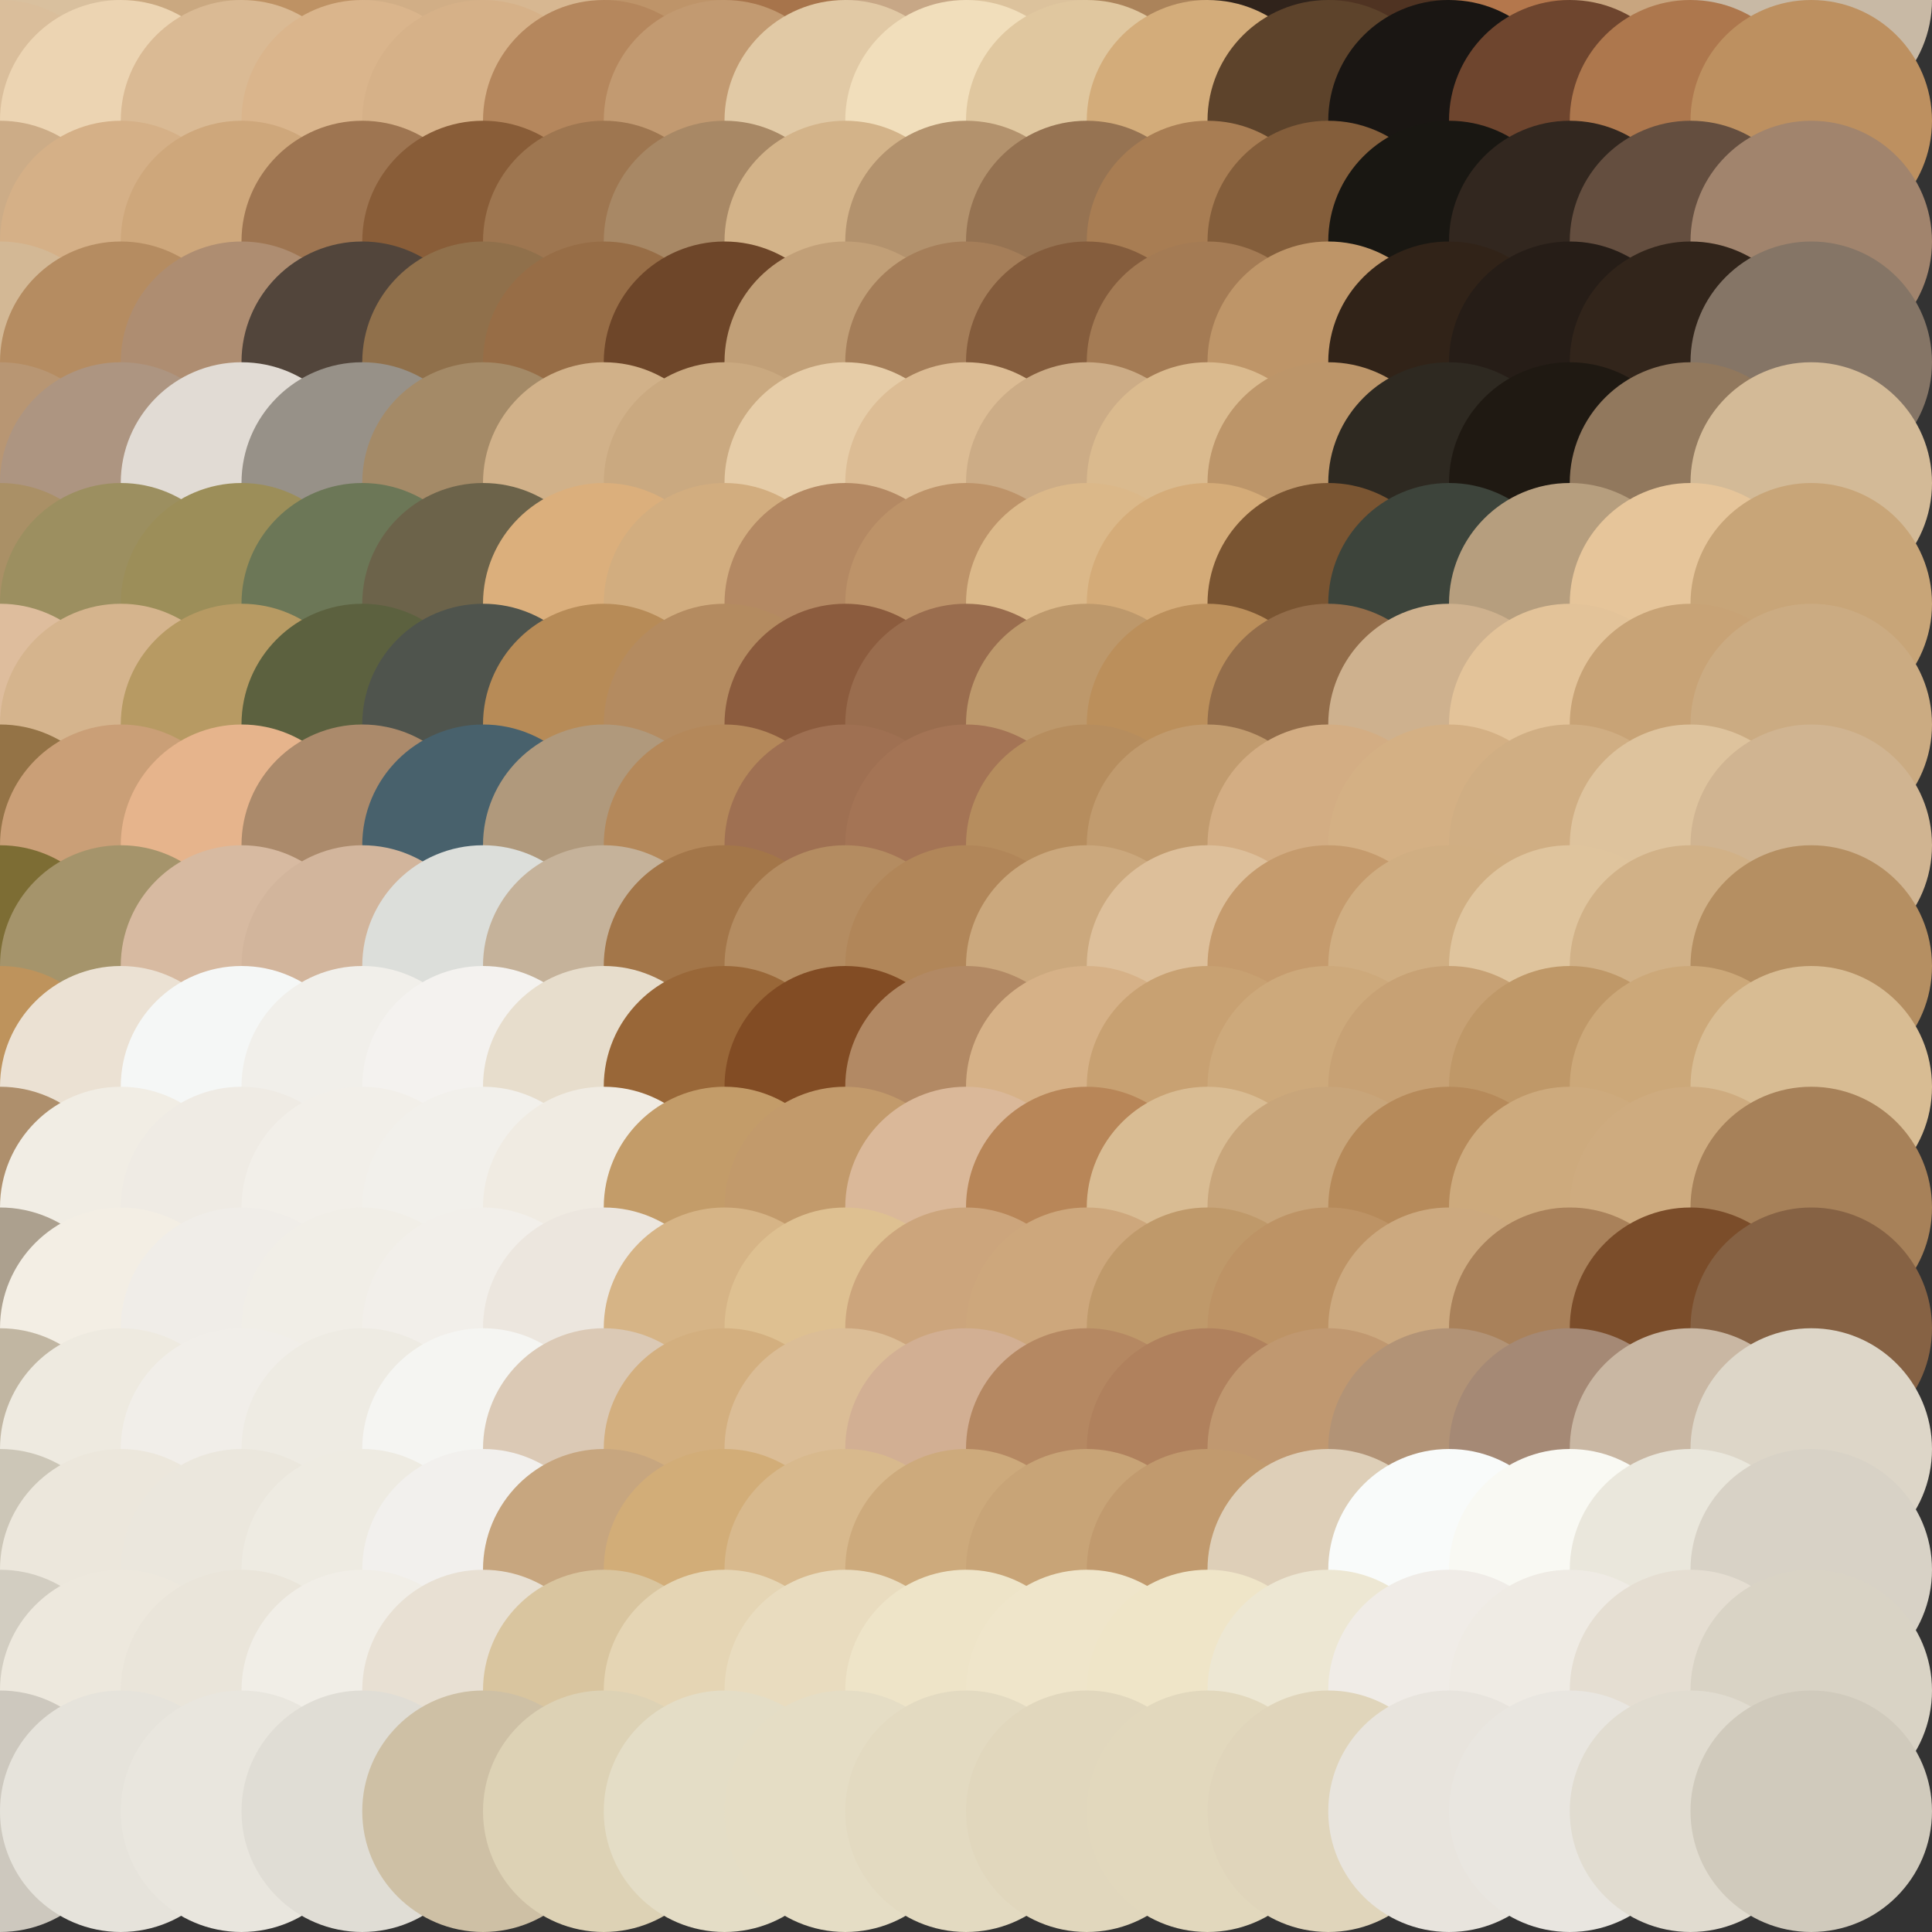 <?xml version="1.0" standalone="no"?>
<!DOCTYPE svg PUBLIC "-//W3C//DTD SVG 20010904//EN"
  "http://www.w3.org/TR/2001/REC-SVG-20010904/DTD/svg10.dtd">
<svg width="16" height="16">
  <rect width="100%" height="100%" fill="#333333" stroke="none"/>
  <circle cx="0" cy="0" r="1" fill="srgba(210,184,150,1)"/>
  <circle cx="1" cy="0" r="1" fill="srgba(217,192,158,1)"/>
  <circle cx="2" cy="0" r="1" fill="srgba(202,168,128,1)"/>
  <circle cx="3" cy="0" r="1" fill="srgba(190,146,100,1)"/>
  <circle cx="4" cy="0" r="1" fill="srgba(209,174,134,1)"/>
  <circle cx="5" cy="0" r="1" fill="srgba(215,183,145,1)"/>
  <circle cx="6" cy="0" r="1" fill="srgba(190,148,105,1)"/>
  <circle cx="7" cy="0" r="1" fill="srgba(167,116,75,1)"/>
  <circle cx="8" cy="0" r="1" fill="srgba(199,167,134,1)"/>
  <circle cx="9" cy="0" r="1" fill="srgba(220,194,156,1)"/>
  <circle cx="10" cy="0" r="1" fill="srgba(171,131,90,1)"/>
  <circle cx="11" cy="0" r="1" fill="srgba(48,35,27,1)"/>
  <circle cx="12" cy="0" r="1" fill="srgba(79,51,34,1)"/>
  <circle cx="13" cy="0" r="1" fill="srgba(180,119,76,1)"/>
  <circle cx="14" cy="0" r="1" fill="srgba(200,165,127,1)"/>
  <circle cx="15" cy="0" r="1" fill="srgba(200,185,165,1)"/>
  <circle cx="0" cy="1" r="1" fill="srgba(218,190,155,1)"/>
  <circle cx="1" cy="1" r="1" fill="srgba(236,212,178,1)"/>
  <circle cx="2" cy="1" r="1" fill="srgba(218,186,148,1)"/>
  <circle cx="3" cy="1" r="1" fill="srgba(218,181,140,1)"/>
  <circle cx="4" cy="1" r="1" fill="srgba(214,177,136,1)"/>
  <circle cx="5" cy="1" r="1" fill="srgba(181,135,93,1)"/>
  <circle cx="6" cy="1" r="1" fill="srgba(194,154,113,1)"/>
  <circle cx="7" cy="1" r="1" fill="srgba(225,201,165,1)"/>
  <circle cx="8" cy="1" r="1" fill="srgba(241,222,187,1)"/>
  <circle cx="9" cy="1" r="1" fill="srgba(224,199,159,1)"/>
  <circle cx="10" cy="1" r="1" fill="srgba(211,172,122,1)"/>
  <circle cx="11" cy="1" r="1" fill="srgba(93,67,43,1)"/>
  <circle cx="12" cy="1" r="1" fill="srgba(26,22,19,1)"/>
  <circle cx="13" cy="1" r="1" fill="srgba(110,69,46,1)"/>
  <circle cx="14" cy="1" r="1" fill="srgba(173,119,77,1)"/>
  <circle cx="15" cy="1" r="1" fill="srgba(189,144,96,1)"/>
  <circle cx="0" cy="2" r="1" fill="srgba(204,172,135,1)"/>
  <circle cx="1" cy="2" r="1" fill="srgba(213,176,135,1)"/>
  <circle cx="2" cy="2" r="1" fill="srgba(206,167,123,1)"/>
  <circle cx="3" cy="2" r="1" fill="srgba(158,117,81,1)"/>
  <circle cx="4" cy="2" r="1" fill="srgba(137,93,56,1)"/>
  <circle cx="5" cy="2" r="1" fill="srgba(158,118,80,1)"/>
  <circle cx="6" cy="2" r="1" fill="srgba(168,136,101,1)"/>
  <circle cx="7" cy="2" r="1" fill="srgba(211,179,137,1)"/>
  <circle cx="8" cy="2" r="1" fill="srgba(179,146,109,1)"/>
  <circle cx="9" cy="2" r="1" fill="srgba(150,115,82,1)"/>
  <circle cx="10" cy="2" r="1" fill="srgba(168,125,83,1)"/>
  <circle cx="11" cy="2" r="1" fill="srgba(132,94,59,1)"/>
  <circle cx="12" cy="2" r="1" fill="srgba(25,23,18,1)"/>
  <circle cx="13" cy="2" r="1" fill="srgba(50,39,31,1)"/>
  <circle cx="14" cy="2" r="1" fill="srgba(100,78,63,1)"/>
  <circle cx="15" cy="2" r="1" fill="srgba(161,132,109,1)"/>
  <circle cx="0" cy="3" r="1" fill="srgba(211,184,149,1)"/>
  <circle cx="1" cy="3" r="1" fill="srgba(181,140,97,1)"/>
  <circle cx="2" cy="3" r="1" fill="srgba(174,141,113,1)"/>
  <circle cx="3" cy="3" r="1" fill="srgba(82,69,59,1)"/>
  <circle cx="4" cy="3" r="1" fill="srgba(144,112,75,1)"/>
  <circle cx="5" cy="3" r="1" fill="srgba(151,109,70,1)"/>
  <circle cx="6" cy="3" r="1" fill="srgba(110,70,41,1)"/>
  <circle cx="7" cy="3" r="1" fill="srgba(193,159,119,1)"/>
  <circle cx="8" cy="3" r="1" fill="srgba(165,126,89,1)"/>
  <circle cx="9" cy="3" r="1" fill="srgba(133,93,61,1)"/>
  <circle cx="10" cy="3" r="1" fill="srgba(164,123,84,1)"/>
  <circle cx="11" cy="3" r="1" fill="srgba(190,149,104,1)"/>
  <circle cx="12" cy="3" r="1" fill="srgba(49,35,24,1)"/>
  <circle cx="13" cy="3" r="1" fill="srgba(38,29,23,1)"/>
  <circle cx="14" cy="3" r="1" fill="srgba(50,37,27,1)"/>
  <circle cx="15" cy="3" r="1" fill="srgba(133,117,102,1)"/>
  <circle cx="0" cy="4" r="1" fill="srgba(184,150,115,1)"/>
  <circle cx="1" cy="4" r="1" fill="srgba(173,149,129,1)"/>
  <circle cx="2" cy="4" r="1" fill="srgba(225,219,212,1)"/>
  <circle cx="3" cy="4" r="1" fill="srgba(151,145,136,1)"/>
  <circle cx="4" cy="4" r="1" fill="srgba(164,138,103,1)"/>
  <circle cx="5" cy="4" r="1" fill="srgba(209,177,137,1)"/>
  <circle cx="6" cy="4" r="1" fill="srgba(202,169,128,1)"/>
  <circle cx="7" cy="4" r="1" fill="srgba(230,204,167,1)"/>
  <circle cx="8" cy="4" r="1" fill="srgba(220,188,148,1)"/>
  <circle cx="9" cy="4" r="1" fill="srgba(204,172,134,1)"/>
  <circle cx="10" cy="4" r="1" fill="srgba(218,186,142,1)"/>
  <circle cx="11" cy="4" r="1" fill="srgba(188,149,105,1)"/>
  <circle cx="12" cy="4" r="1" fill="srgba(46,41,33,1)"/>
  <circle cx="13" cy="4" r="1" fill="srgba(31,25,18,1)"/>
  <circle cx="14" cy="4" r="1" fill="srgba(145,120,93,1)"/>
  <circle cx="15" cy="4" r="1" fill="srgba(211,186,151,1)"/>
  <circle cx="0" cy="5" r="1" fill="srgba(170,144,102,1)"/>
  <circle cx="1" cy="5" r="1" fill="srgba(156,143,96,1)"/>
  <circle cx="2" cy="5" r="1" fill="srgba(156,142,89,1)"/>
  <circle cx="3" cy="5" r="1" fill="srgba(108,119,87,1)"/>
  <circle cx="4" cy="5" r="1" fill="srgba(108,99,74,1)"/>
  <circle cx="5" cy="5" r="1" fill="srgba(219,175,124,1)"/>
  <circle cx="6" cy="5" r="1" fill="srgba(210,173,127,1)"/>
  <circle cx="7" cy="5" r="1" fill="srgba(180,137,99,1)"/>
  <circle cx="8" cy="5" r="1" fill="srgba(189,147,105,1)"/>
  <circle cx="9" cy="5" r="1" fill="srgba(219,184,137,1)"/>
  <circle cx="10" cy="5" r="1" fill="srgba(212,171,120,1)"/>
  <circle cx="11" cy="5" r="1" fill="srgba(122,85,50,1)"/>
  <circle cx="12" cy="5" r="1" fill="srgba(61,68,59,1)"/>
  <circle cx="13" cy="5" r="1" fill="srgba(182,158,126,1)"/>
  <circle cx="14" cy="5" r="1" fill="srgba(230,197,154,1)"/>
  <circle cx="15" cy="5" r="1" fill="srgba(200,165,120,1)"/>
  <circle cx="0" cy="6" r="1" fill="srgba(222,189,157,1)"/>
  <circle cx="1" cy="6" r="1" fill="srgba(213,180,141,1)"/>
  <circle cx="2" cy="6" r="1" fill="srgba(183,154,99,1)"/>
  <circle cx="3" cy="6" r="1" fill="srgba(92,97,63,1)"/>
  <circle cx="4" cy="6" r="1" fill="srgba(79,84,77,1)"/>
  <circle cx="5" cy="6" r="1" fill="srgba(183,139,87,1)"/>
  <circle cx="6" cy="6" r="1" fill="srgba(180,139,96,1)"/>
  <circle cx="7" cy="6" r="1" fill="srgba(140,92,62,1)"/>
  <circle cx="8" cy="6" r="1" fill="srgba(154,109,78,1)"/>
  <circle cx="9" cy="6" r="1" fill="srgba(189,152,107,1)"/>
  <circle cx="10" cy="6" r="1" fill="srgba(187,143,91,1)"/>
  <circle cx="11" cy="6" r="1" fill="srgba(147,109,74,1)"/>
  <circle cx="12" cy="6" r="1" fill="srgba(206,177,142,1)"/>
  <circle cx="13" cy="6" r="1" fill="srgba(227,195,153,1)"/>
  <circle cx="14" cy="6" r="1" fill="srgba(200,163,118,1)"/>
  <circle cx="15" cy="6" r="1" fill="srgba(203,171,130,1)"/>
  <circle cx="0" cy="7" r="1" fill="srgba(148,115,70,1)"/>
  <circle cx="1" cy="7" r="1" fill="srgba(202,159,119,1)"/>
  <circle cx="2" cy="7" r="1" fill="srgba(230,180,140,1)"/>
  <circle cx="3" cy="7" r="1" fill="srgba(171,138,107,1)"/>
  <circle cx="4" cy="7" r="1" fill="srgba(72,97,108,1)"/>
  <circle cx="5" cy="7" r="1" fill="srgba(176,153,124,1)"/>
  <circle cx="6" cy="7" r="1" fill="srgba(180,136,90,1)"/>
  <circle cx="7" cy="7" r="1" fill="srgba(159,112,82,1)"/>
  <circle cx="8" cy="7" r="1" fill="srgba(164,116,85,1)"/>
  <circle cx="9" cy="7" r="1" fill="srgba(182,141,94,1)"/>
  <circle cx="10" cy="7" r="1" fill="srgba(193,155,110,1)"/>
  <circle cx="11" cy="7" r="1" fill="srgba(211,173,131,1)"/>
  <circle cx="12" cy="7" r="1" fill="srgba(212,176,132,1)"/>
  <circle cx="13" cy="7" r="1" fill="srgba(208,174,131,1)"/>
  <circle cx="14" cy="7" r="1" fill="srgba(222,195,157,1)"/>
  <circle cx="15" cy="7" r="1" fill="srgba(208,180,145,1)"/>
  <circle cx="0" cy="8" r="1" fill="srgba(125,109,52,1)"/>
  <circle cx="1" cy="8" r="1" fill="srgba(165,148,107,1)"/>
  <circle cx="2" cy="8" r="1" fill="srgba(215,186,161,1)"/>
  <circle cx="3" cy="8" r="1" fill="srgba(210,181,156,1)"/>
  <circle cx="4" cy="8" r="1" fill="srgba(220,222,218,1)"/>
  <circle cx="5" cy="8" r="1" fill="srgba(197,178,154,1)"/>
  <circle cx="6" cy="8" r="1" fill="srgba(163,118,73,1)"/>
  <circle cx="7" cy="8" r="1" fill="srgba(180,140,97,1)"/>
  <circle cx="8" cy="8" r="1" fill="srgba(177,134,89,1)"/>
  <circle cx="9" cy="8" r="1" fill="srgba(203,168,125,1)"/>
  <circle cx="10" cy="8" r="1" fill="srgba(221,191,154,1)"/>
  <circle cx="11" cy="8" r="1" fill="srgba(197,155,109,1)"/>
  <circle cx="12" cy="8" r="1" fill="srgba(208,174,130,1)"/>
  <circle cx="13" cy="8" r="1" fill="srgba(223,196,157,1)"/>
  <circle cx="14" cy="8" r="1" fill="srgba(209,177,135,1)"/>
  <circle cx="15" cy="8" r="1" fill="srgba(181,143,98,1)"/>
  <circle cx="0" cy="9" r="1" fill="srgba(190,147,92,1)"/>
  <circle cx="1" cy="9" r="1" fill="srgba(235,225,211,1)"/>
  <circle cx="2" cy="9" r="1" fill="srgba(245,247,246,1)"/>
  <circle cx="3" cy="9" r="1" fill="srgba(241,239,234,1)"/>
  <circle cx="4" cy="9" r="1" fill="srgba(244,242,239,1)"/>
  <circle cx="5" cy="9" r="1" fill="srgba(231,221,204,1)"/>
  <circle cx="6" cy="9" r="1" fill="srgba(153,103,56,1)"/>
  <circle cx="7" cy="9" r="1" fill="srgba(130,76,36,1)"/>
  <circle cx="8" cy="9" r="1" fill="srgba(178,137,100,1)"/>
  <circle cx="9" cy="9" r="1" fill="srgba(214,177,135,1)"/>
  <circle cx="10" cy="9" r="1" fill="srgba(200,161,114,1)"/>
  <circle cx="11" cy="9" r="1" fill="srgba(205,169,123,1)"/>
  <circle cx="12" cy="9" r="1" fill="srgba(199,161,116,1)"/>
  <circle cx="13" cy="9" r="1" fill="srgba(191,152,104,1)"/>
  <circle cx="14" cy="9" r="1" fill="srgba(204,168,121,1)"/>
  <circle cx="15" cy="9" r="1" fill="srgba(216,188,147,1)"/>
  <circle cx="0" cy="10" r="1" fill="srgba(174,143,108,1)"/>
  <circle cx="1" cy="10" r="1" fill="srgba(241,237,228,1)"/>
  <circle cx="2" cy="10" r="1" fill="srgba(239,235,228,1)"/>
  <circle cx="3" cy="10" r="1" fill="srgba(242,239,233,1)"/>
  <circle cx="4" cy="10" r="1" fill="srgba(242,240,235,1)"/>
  <circle cx="5" cy="10" r="1" fill="srgba(240,235,226,1)"/>
  <circle cx="6" cy="10" r="1" fill="srgba(195,156,105,1)"/>
  <circle cx="7" cy="10" r="1" fill="srgba(194,154,107,1)"/>
  <circle cx="8" cy="10" r="1" fill="srgba(218,184,153,1)"/>
  <circle cx="9" cy="10" r="1" fill="srgba(184,134,88,1)"/>
  <circle cx="10" cy="10" r="1" fill="srgba(217,188,147,1)"/>
  <circle cx="11" cy="10" r="1" fill="srgba(200,165,122,1)"/>
  <circle cx="12" cy="10" r="1" fill="srgba(182,138,90,1)"/>
  <circle cx="13" cy="10" r="1" fill="srgba(205,170,125,1)"/>
  <circle cx="14" cy="10" r="1" fill="srgba(206,171,127,1)"/>
  <circle cx="15" cy="10" r="1" fill="srgba(167,129,89,1)"/>
  <circle cx="0" cy="11" r="1" fill="srgba(172,160,142,1)"/>
  <circle cx="1" cy="11" r="1" fill="srgba(243,238,228,1)"/>
  <circle cx="2" cy="11" r="1" fill="srgba(240,237,232,1)"/>
  <circle cx="3" cy="11" r="1" fill="srgba(241,238,231,1)"/>
  <circle cx="4" cy="11" r="1" fill="srgba(242,239,234,1)"/>
  <circle cx="5" cy="11" r="1" fill="srgba(236,230,222,1)"/>
  <circle cx="6" cy="11" r="1" fill="srgba(214,180,134,1)"/>
  <circle cx="7" cy="11" r="1" fill="srgba(222,192,145,1)"/>
  <circle cx="8" cy="11" r="1" fill="srgba(204,165,124,1)"/>
  <circle cx="9" cy="11" r="1" fill="srgba(205,167,124,1)"/>
  <circle cx="10" cy="11" r="1" fill="srgba(191,153,106,1)"/>
  <circle cx="11" cy="11" r="1" fill="srgba(189,147,101,1)"/>
  <circle cx="12" cy="11" r="1" fill="srgba(204,169,127,1)"/>
  <circle cx="13" cy="11" r="1" fill="srgba(169,129,90,1)"/>
  <circle cx="14" cy="11" r="1" fill="srgba(123,77,42,1)"/>
  <circle cx="15" cy="11" r="1" fill="srgba(134,98,68,1)"/>
  <circle cx="0" cy="12" r="1" fill="srgba(193,182,162,1)"/>
  <circle cx="1" cy="12" r="1" fill="srgba(238,234,224,1)"/>
  <circle cx="2" cy="12" r="1" fill="srgba(241,238,233,1)"/>
  <circle cx="3" cy="12" r="1" fill="srgba(238,235,227,1)"/>
  <circle cx="4" cy="12" r="1" fill="srgba(245,245,242,1)"/>
  <circle cx="5" cy="12" r="1" fill="srgba(219,201,181,1)"/>
  <circle cx="6" cy="12" r="1" fill="srgba(211,175,127,1)"/>
  <circle cx="7" cy="12" r="1" fill="srgba(219,189,150,1)"/>
  <circle cx="8" cy="12" r="1" fill="srgba(210,175,147,1)"/>
  <circle cx="9" cy="12" r="1" fill="srgba(181,136,98,1)"/>
  <circle cx="10" cy="12" r="1" fill="srgba(176,129,93,1)"/>
  <circle cx="11" cy="12" r="1" fill="srgba(192,152,112,1)"/>
  <circle cx="12" cy="12" r="1" fill="srgba(178,147,118,1)"/>
  <circle cx="13" cy="12" r="1" fill="srgba(165,137,117,1)"/>
  <circle cx="14" cy="12" r="1" fill="srgba(201,183,163,1)"/>
  <circle cx="15" cy="12" r="1" fill="srgba(221,214,200,1)"/>
  <circle cx="0" cy="13" r="1" fill="srgba(204,198,183,1)"/>
  <circle cx="1" cy="13" r="1" fill="srgba(236,231,220,1)"/>
  <circle cx="2" cy="13" r="1" fill="srgba(235,231,221,1)"/>
  <circle cx="3" cy="13" r="1" fill="srgba(238,235,226,1)"/>
  <circle cx="4" cy="13" r="1" fill="srgba(242,240,237,1)"/>
  <circle cx="5" cy="13" r="1" fill="srgba(199,166,127,1)"/>
  <circle cx="6" cy="13" r="1" fill="srgba(210,173,120,1)"/>
  <circle cx="7" cy="13" r="1" fill="srgba(216,185,141,1)"/>
  <circle cx="8" cy="13" r="1" fill="srgba(205,170,124,1)"/>
  <circle cx="9" cy="13" r="1" fill="srgba(200,164,119,1)"/>
  <circle cx="10" cy="13" r="1" fill="srgba(193,154,110,1)"/>
  <circle cx="11" cy="13" r="1" fill="srgba(222,207,184,1)"/>
  <circle cx="12" cy="13" r="1" fill="srgba(249,251,250,1)"/>
  <circle cx="13" cy="13" r="1" fill="srgba(249,249,243,1)"/>
  <circle cx="14" cy="13" r="1" fill="srgba(234,231,220,1)"/>
  <circle cx="15" cy="13" r="1" fill="srgba(216,210,198,1)"/>
  <circle cx="0" cy="14" r="1" fill="srgba(210,205,193,1)"/>
  <circle cx="1" cy="14" r="1" fill="srgba(237,232,221,1)"/>
  <circle cx="2" cy="14" r="1" fill="srgba(234,229,218,1)"/>
  <circle cx="3" cy="14" r="1" fill="srgba(241,238,231,1)"/>
  <circle cx="4" cy="14" r="1" fill="srgba(232,224,211,1)"/>
  <circle cx="5" cy="14" r="1" fill="srgba(217,197,159,1)"/>
  <circle cx="6" cy="14" r="1" fill="srgba(229,213,180,1)"/>
  <circle cx="7" cy="14" r="1" fill="srgba(233,220,191,1)"/>
  <circle cx="8" cy="14" r="1" fill="srgba(238,228,200,1)"/>
  <circle cx="9" cy="14" r="1" fill="srgba(239,229,202,1)"/>
  <circle cx="10" cy="14" r="1" fill="srgba(239,229,200,1)"/>
  <circle cx="11" cy="14" r="1" fill="srgba(237,231,211,1)"/>
  <circle cx="12" cy="14" r="1" fill="srgba(240,236,231,1)"/>
  <circle cx="13" cy="14" r="1" fill="srgba(239,235,228,1)"/>
  <circle cx="14" cy="14" r="1" fill="srgba(229,222,210,1)"/>
  <circle cx="15" cy="14" r="1" fill="srgba(217,211,197,1)"/>
  <circle cx="0" cy="15" r="1" fill="srgba(205,200,190,1)"/>
  <circle cx="1" cy="15" r="1" fill="srgba(230,227,219,1)"/>
  <circle cx="2" cy="15" r="1" fill="srgba(233,230,222,1)"/>
  <circle cx="3" cy="15" r="1" fill="srgba(224,221,213,1)"/>
  <circle cx="4" cy="15" r="1" fill="srgba(206,192,165,1)"/>
  <circle cx="5" cy="15" r="1" fill="srgba(221,210,181,1)"/>
  <circle cx="6" cy="15" r="1" fill="srgba(228,221,198,1)"/>
  <circle cx="7" cy="15" r="1" fill="srgba(229,221,197,1)"/>
  <circle cx="8" cy="15" r="1" fill="srgba(227,218,193,1)"/>
  <circle cx="9" cy="15" r="1" fill="srgba(225,215,189,1)"/>
  <circle cx="10" cy="15" r="1" fill="srgba(226,216,189,1)"/>
  <circle cx="11" cy="15" r="1" fill="srgba(224,213,187,1)"/>
  <circle cx="12" cy="15" r="1" fill="srgba(232,228,221,1)"/>
  <circle cx="13" cy="15" r="1" fill="srgba(233,230,224,1)"/>
  <circle cx="14" cy="15" r="1" fill="srgba(225,220,208,1)"/>
  <circle cx="15" cy="15" r="1" fill="srgba(208,202,188,1)"/>
</svg>
